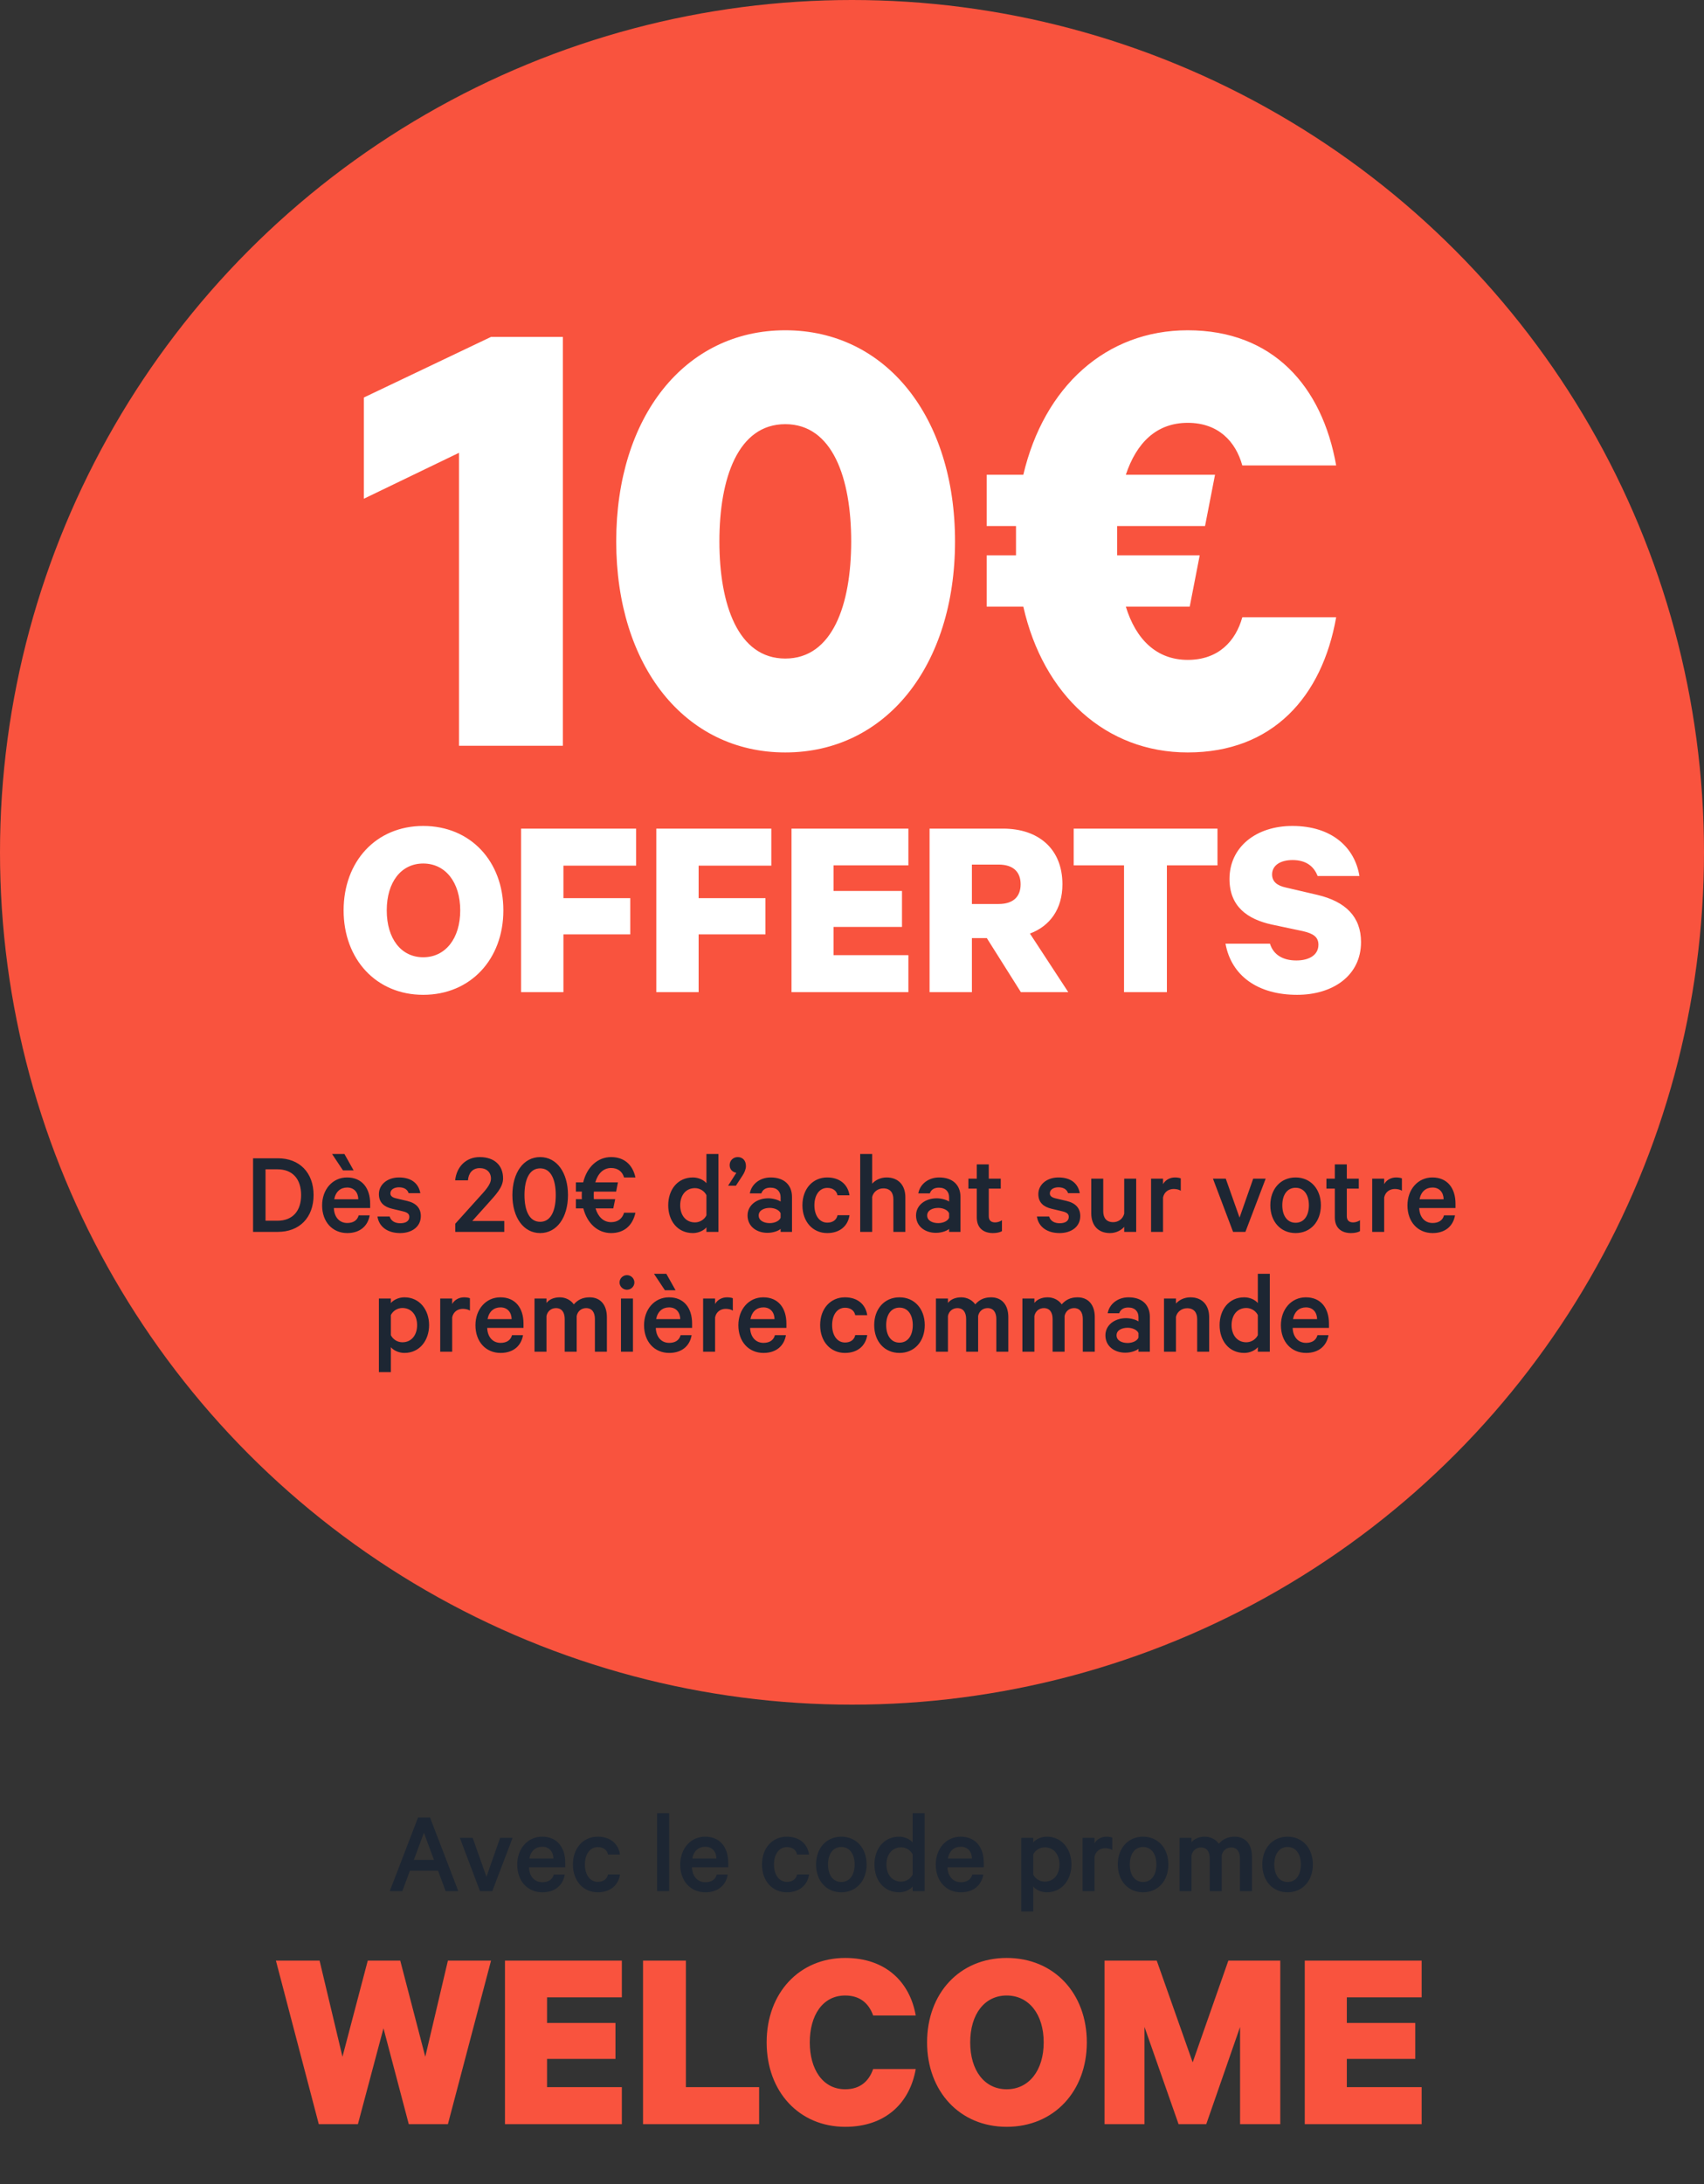 <svg width="256" height="328" viewBox="0 0 256 328" fill="none" xmlns="http://www.w3.org/2000/svg">
<rect x="0" y="0" width="256" height="328" fill="#333333" stroke="none"/>
<circle cx="128" cy="128" r="128" fill="#F9533E"/>
<path d="M84.56 50.6V112H68.96V68L54.66 74.9V59.7L73.76 50.6H84.56ZM117.978 113C102.878 113 92.578 100 92.578 81.3C92.578 62.6 102.878 49.6 117.978 49.6C133.078 49.6 143.478 62.6 143.478 81.3C143.478 100 133.078 113 117.978 113ZM117.978 63.7C110.878 63.7 108.078 71.8 108.078 81.3C108.078 90.8 110.878 98.9 117.978 98.9C125.078 98.9 127.878 90.8 127.878 81.3C127.878 71.8 125.078 63.7 117.978 63.7ZM148.238 79V71.3H153.738C156.838 58.1 166.138 49.6 178.438 49.6C191.238 49.6 198.638 58 200.738 69.9H186.638C185.638 66.3 183.038 63.5 178.438 63.5C173.738 63.5 170.738 66.5 169.138 71.3H182.538L181.038 79H167.838V81.3V83.4H180.238L178.738 91.1H169.138C170.638 96 173.738 99.1 178.438 99.1C183.038 99.1 185.638 96.3 186.638 92.7H200.738C198.638 104.6 191.238 113 178.438 113C166.138 113 156.738 104.4 153.738 91.1H148.238V83.4H152.638V81.3V79H148.238Z" fill="white"/>
<path d="M75.622 136.72C75.622 144.04 70.702 149.4 63.582 149.4C56.502 149.4 51.622 144.04 51.622 136.72C51.622 129.36 56.502 124.04 63.582 124.04C70.702 124.04 75.622 129.36 75.622 136.72ZM69.142 136.72C69.142 132.48 66.902 129.68 63.582 129.68C60.262 129.68 58.102 132.48 58.102 136.72C58.102 140.96 60.262 143.76 63.582 143.76C66.902 143.76 69.142 140.96 69.142 136.72ZM84.646 149H78.286V124.44H95.566V130H84.646V134.88H94.686V140.32H84.646V149ZM104.958 149H98.598V124.44H115.878V130H104.958V134.88H114.998V140.32H104.958V149ZM118.911 124.44H136.471V129.96H125.231V133.8H135.511V139.2H125.231V143.44H136.471V149H118.911V124.44ZM148.253 140.88H146.013V149H139.653V124.44H150.693C155.973 124.44 159.613 127.44 159.613 132.8C159.613 136.52 157.733 139.08 154.733 140.2L160.493 149H153.373L148.253 140.88ZM146.013 129.84V135.76H150.013C152.293 135.76 153.333 134.6 153.333 132.8C153.333 131 152.293 129.84 150.013 129.84H146.013ZM161.308 129.96V124.44H182.908V129.96H175.308V149H168.868V129.96H161.308ZM184.113 141.72H190.793C191.313 143.4 192.753 144.24 194.753 144.24C196.713 144.24 198.073 143.4 198.073 141.88C198.073 140.72 197.313 140.2 195.753 139.84L191.033 138.84C187.433 138.04 184.713 136.16 184.713 132C184.713 127.2 188.713 124.04 194.153 124.04C200.153 124.04 203.553 127.32 204.233 131.56H197.953C197.433 130.2 196.313 129.16 194.193 129.16C192.353 129.16 191.113 129.96 191.113 131.32C191.113 132.4 191.873 133 193.153 133.28L197.953 134.4C202.153 135.4 204.473 137.68 204.473 141.48C204.473 146.52 200.233 149.4 194.873 149.4C188.993 149.4 184.993 146.56 184.113 141.72Z" fill="white"/>
<path d="M55.251 294.44H60.131L63.891 308.88L67.291 294.44H73.771L67.291 319H61.411L57.611 304.6L53.771 319H47.891L41.451 294.44H48.011L51.451 308.88L55.251 294.44ZM75.864 294.44H93.424V299.96H82.184V303.8H92.464V309.2H82.184V313.44H93.424V319H75.864V294.44ZM96.606 319V294.44H103.046V313.44H114.046V319H96.606ZM115.177 306.72C115.177 299.28 120.097 294.04 126.977 294.04C133.097 294.04 136.697 297.68 137.577 302.68H131.177C130.537 300.88 129.217 299.68 126.977 299.68C123.577 299.68 121.657 302.68 121.657 306.72C121.657 310.72 123.577 313.76 126.977 313.76C129.217 313.76 130.537 312.56 131.177 310.72H137.577C136.697 315.76 133.097 319.4 126.977 319.4C120.097 319.4 115.177 314.16 115.177 306.72ZM163.279 306.72C163.279 314.04 158.359 319.4 151.239 319.4C144.159 319.4 139.279 314.04 139.279 306.72C139.279 299.36 144.159 294.04 151.239 294.04C158.359 294.04 163.279 299.36 163.279 306.72ZM156.799 306.72C156.799 302.48 154.559 299.68 151.239 299.68C147.919 299.68 145.759 302.48 145.759 306.72C145.759 310.96 147.919 313.76 151.239 313.76C154.559 313.76 156.799 310.96 156.799 306.72ZM181.222 319H177.062L171.942 304.4V319H165.942V294.44H173.782L179.182 309.72L184.542 294.44H192.342V319H186.302V304.4L181.222 319ZM196.02 294.44H213.58V299.96H202.34V303.8H212.62V309.2H202.34V313.44H213.58V319H196.02V294.44Z" fill="#F9533E"/>
<path d="M39.892 183.326H41.674C43.996 183.326 45.238 181.832 45.238 179.474C45.238 177.098 43.996 175.604 41.674 175.604H39.892V183.326ZM38.02 185V173.948H41.746C45.004 173.948 47.11 176.108 47.11 179.474C47.11 182.84 45.004 185 41.746 185H38.02ZM53.883 182.516H55.539C55.269 184.1 54.099 185.18 52.173 185.18C49.941 185.18 48.393 183.488 48.393 181.022C48.393 178.628 49.959 176.828 52.137 176.828C54.387 176.828 55.611 178.43 55.611 180.77V181.418H50.157C50.211 182.822 51.021 183.668 52.173 183.668C53.037 183.668 53.685 183.29 53.883 182.516ZM52.155 178.34C51.165 178.34 50.427 178.952 50.211 180.104H53.829C53.811 179.132 53.253 178.34 52.155 178.34ZM53.127 175.766H51.525L49.887 173.3H51.741L53.127 175.766ZM56.707 182.696H58.543C58.741 183.362 59.335 183.704 60.127 183.704C60.955 183.704 61.495 183.38 61.495 182.75C61.495 182.318 61.225 182.084 60.559 181.922L58.903 181.526C57.769 181.256 56.923 180.644 56.923 179.33C56.923 177.89 58.201 176.828 59.947 176.828C61.819 176.828 62.881 177.728 63.151 179.186H61.387C61.225 178.664 60.757 178.304 59.929 178.304C59.299 178.304 58.651 178.592 58.651 179.222C58.651 179.582 58.903 179.816 59.479 179.96L61.171 180.356C62.539 180.68 63.223 181.454 63.223 182.624C63.223 184.208 61.909 185.18 60.109 185.18C58.237 185.18 56.941 184.244 56.707 182.696ZM73.761 176.99C73.761 176.072 73.113 175.424 72.069 175.424C70.971 175.424 70.377 176.216 70.305 177.26H68.379C68.595 175.208 70.017 173.768 72.069 173.768C74.283 173.768 75.579 175.01 75.579 176.972C75.579 178.322 74.463 179.438 73.329 180.716L70.953 183.362H75.759V185H68.397V183.776L71.673 180.14C72.807 178.88 73.761 177.944 73.761 176.99ZM81.154 185.18C78.652 185.18 76.978 182.84 76.978 179.474C76.978 176.108 78.652 173.768 81.154 173.768C83.656 173.768 85.33 176.108 85.33 179.474C85.33 182.84 83.656 185.18 81.154 185.18ZM81.154 175.46C79.516 175.46 78.796 177.152 78.796 179.474C78.796 181.796 79.516 183.488 81.154 183.488C82.774 183.488 83.494 181.796 83.494 179.474C83.494 177.152 82.774 175.46 81.154 175.46ZM86.519 178.952V177.566H87.617C88.175 175.244 89.795 173.768 91.811 173.768C93.719 173.768 95.033 174.848 95.465 176.828H93.755C93.503 175.946 92.819 175.406 91.811 175.406C90.641 175.406 89.813 176.252 89.435 177.566H92.837L92.567 178.952H89.219C89.201 179.132 89.201 179.294 89.201 179.474C89.201 179.69 89.201 179.888 89.219 180.086H92.423L92.135 181.472H89.471C89.849 182.732 90.659 183.542 91.811 183.542C92.819 183.542 93.503 183.002 93.755 182.12H95.465C95.033 184.1 93.719 185.18 91.811 185.18C89.813 185.18 88.229 183.758 87.635 181.472H86.519V180.086H87.419C87.401 179.888 87.401 179.69 87.401 179.474C87.401 179.294 87.401 179.132 87.419 178.952H86.519ZM106.131 185V184.316C105.771 184.766 104.979 185.18 104.097 185.18C101.757 185.18 100.389 183.308 100.389 181.004C100.389 178.718 101.757 176.828 104.097 176.828C104.979 176.828 105.771 177.242 106.131 177.692V173.3H107.931V185H106.131ZM106.131 182.516V179.492C105.825 178.862 105.141 178.43 104.403 178.43C103.017 178.43 102.189 179.528 102.189 181.004C102.189 182.48 103.017 183.578 104.403 183.578C105.141 183.578 105.825 183.146 106.131 182.516ZM109.384 178.07L110.626 176.126C110.05 176.036 109.618 175.622 109.618 174.974C109.618 174.272 110.158 173.768 110.842 173.768C111.526 173.768 112.066 174.236 112.066 175.118C112.066 175.586 111.832 176.126 111.544 176.558L110.554 178.07H109.384ZM118.986 185H117.276V184.55C117.006 184.82 116.196 185.144 115.296 185.144C113.658 185.144 112.308 184.172 112.308 182.534C112.308 181.022 113.658 179.96 115.422 179.96C116.142 179.96 116.952 180.212 117.276 180.446V179.798C117.276 178.988 116.772 178.358 115.746 178.358C115.026 178.358 114.576 178.664 114.378 179.222H112.65C112.884 177.854 114.144 176.828 115.782 176.828C117.798 176.828 118.986 177.944 118.986 179.762V185ZM117.276 182.876V182.21C117.078 181.706 116.358 181.4 115.638 181.4C114.828 181.4 113.982 181.742 113.982 182.534C113.982 183.344 114.828 183.686 115.638 183.686C116.358 183.686 117.078 183.38 117.276 182.876ZM120.551 181.004C120.551 178.52 122.117 176.828 124.277 176.828C126.185 176.828 127.391 177.908 127.625 179.51H125.825C125.681 178.79 125.087 178.394 124.295 178.394C123.089 178.394 122.351 179.492 122.351 181.004C122.351 182.516 123.089 183.614 124.295 183.614C125.087 183.614 125.681 183.218 125.825 182.498H127.625C127.391 184.1 126.185 185.18 124.277 185.18C122.117 185.18 120.551 183.488 120.551 181.004ZM129.23 185V173.3H131.03V177.764C131.462 177.26 132.254 176.828 133.19 176.828C135.008 176.828 136.016 178.034 136.016 179.798V185H134.216V180.104C134.216 179.114 133.73 178.466 132.704 178.466C131.93 178.466 131.228 178.952 131.03 179.744V185H129.23ZM144.298 185H142.588V184.55C142.318 184.82 141.508 185.144 140.608 185.144C138.97 185.144 137.62 184.172 137.62 182.534C137.62 181.022 138.97 179.96 140.734 179.96C141.454 179.96 142.264 180.212 142.588 180.446V179.798C142.588 178.988 142.084 178.358 141.058 178.358C140.338 178.358 139.888 178.664 139.69 179.222H137.962C138.196 177.854 139.456 176.828 141.094 176.828C143.11 176.828 144.298 177.944 144.298 179.762V185ZM142.588 182.876V182.21C142.39 181.706 141.67 181.4 140.95 181.4C140.14 181.4 139.294 181.742 139.294 182.534C139.294 183.344 140.14 183.686 140.95 183.686C141.67 183.686 142.39 183.38 142.588 182.876ZM146.748 182.84V178.502H145.488V177.008H146.748V174.866H148.548V177.008H150.348V178.502H148.548V182.642C148.548 183.29 148.908 183.578 149.502 183.578C149.862 183.578 150.276 183.434 150.528 183.254V184.892C150.222 185.072 149.736 185.18 149.178 185.18C147.756 185.18 146.748 184.424 146.748 182.84ZM155.778 182.696H157.614C157.812 183.362 158.406 183.704 159.198 183.704C160.026 183.704 160.566 183.38 160.566 182.75C160.566 182.318 160.296 182.084 159.63 181.922L157.974 181.526C156.84 181.256 155.994 180.644 155.994 179.33C155.994 177.89 157.272 176.828 159.018 176.828C160.89 176.828 161.952 177.728 162.222 179.186H160.458C160.296 178.664 159.828 178.304 159 178.304C158.37 178.304 157.722 178.592 157.722 179.222C157.722 179.582 157.974 179.816 158.55 179.96L160.242 180.356C161.61 180.68 162.294 181.454 162.294 182.624C162.294 184.208 160.98 185.18 159.18 185.18C157.308 185.18 156.012 184.244 155.778 182.696ZM170.695 177.008V185H168.895V184.244C168.463 184.748 167.689 185.18 166.753 185.18C164.935 185.18 163.945 183.974 163.945 182.21V177.008H165.745V181.904C165.745 182.894 166.213 183.542 167.239 183.542C168.013 183.542 168.697 183.056 168.895 182.264V177.008H170.695ZM177.393 176.972V178.826C177.141 178.646 176.709 178.556 176.331 178.556C175.593 178.556 174.909 178.97 174.729 179.834V185H172.929V177.008H174.729V177.836C175.035 177.242 175.737 176.828 176.511 176.828C176.907 176.828 177.267 176.9 177.393 176.972ZM187.105 185H185.251L182.227 177.008H184.153L186.223 182.858L188.275 177.008H190.147L187.105 185ZM198.442 181.004C198.442 183.452 196.894 185.18 194.644 185.18C192.394 185.18 190.846 183.452 190.846 181.004C190.846 178.556 192.394 176.828 194.644 176.828C196.894 176.828 198.442 178.556 198.442 181.004ZM196.642 181.004C196.642 179.492 195.94 178.376 194.644 178.376C193.348 178.376 192.646 179.492 192.646 181.004C192.646 182.516 193.348 183.632 194.644 183.632C195.94 183.632 196.642 182.516 196.642 181.004ZM200.537 182.84V178.502H199.277V177.008H200.537V174.866H202.337V177.008H204.137V178.502H202.337V182.642C202.337 183.29 202.697 183.578 203.291 183.578C203.651 183.578 204.065 183.434 204.317 183.254V184.892C204.011 185.072 203.525 185.18 202.967 185.18C201.545 185.18 200.537 184.424 200.537 182.84ZM210.616 176.972V178.826C210.364 178.646 209.932 178.556 209.554 178.556C208.816 178.556 208.132 178.97 207.952 179.834V185H206.152V177.008H207.952V177.836C208.258 177.242 208.96 176.828 209.734 176.828C210.13 176.828 210.49 176.9 210.616 176.972ZM216.938 182.516H218.594C218.324 184.1 217.154 185.18 215.228 185.18C212.996 185.18 211.448 183.488 211.448 181.022C211.448 178.628 213.014 176.828 215.192 176.828C217.442 176.828 218.666 178.43 218.666 180.77V181.418H213.212C213.266 182.822 214.076 183.668 215.228 183.668C216.092 183.668 216.74 183.29 216.938 182.516ZM215.21 178.34C214.22 178.34 213.482 178.952 213.266 180.104H216.884C216.866 179.132 216.308 178.34 215.21 178.34ZM58.723 202.316V206.06H56.923V195.008H58.723V195.692C59.083 195.242 59.875 194.828 60.757 194.828C63.097 194.828 64.465 196.772 64.465 199.004C64.465 201.236 63.097 203.18 60.757 203.18C59.875 203.18 59.083 202.766 58.723 202.316ZM58.723 197.492V200.516C59.029 201.146 59.713 201.578 60.451 201.578C61.837 201.578 62.665 200.48 62.665 199.004C62.665 197.528 61.837 196.43 60.451 196.43C59.713 196.43 59.029 196.862 58.723 197.492ZM70.598 194.972V196.826C70.346 196.646 69.914 196.556 69.536 196.556C68.798 196.556 68.114 196.97 67.934 197.834V203H66.134V195.008H67.934V195.836C68.24 195.242 68.942 194.828 69.716 194.828C70.112 194.828 70.472 194.9 70.598 194.972ZM76.919 200.516H78.575C78.305 202.1 77.135 203.18 75.209 203.18C72.977 203.18 71.429 201.488 71.429 199.022C71.429 196.628 72.995 194.828 75.173 194.828C77.423 194.828 78.647 196.43 78.647 198.77V199.418H73.193C73.247 200.822 74.057 201.668 75.209 201.668C76.073 201.668 76.721 201.29 76.919 200.516ZM75.191 196.34C74.201 196.34 73.463 196.952 73.247 198.104H76.865C76.847 197.132 76.289 196.34 75.191 196.34ZM86.206 195.89C86.763 195.242 87.501 194.828 88.582 194.828C90.219 194.828 91.174 195.98 91.174 197.798V203H89.374V198.086C89.374 197.096 88.942 196.448 88.059 196.448C87.412 196.448 86.799 196.844 86.638 197.636V203H84.838V198.086C84.838 197.096 84.406 196.448 83.523 196.448C82.876 196.448 82.263 196.844 82.102 197.636V203H80.302V195.008H82.102V195.674C82.48 195.17 83.2 194.828 84.1 194.828C84.999 194.828 85.791 195.278 86.206 195.89ZM95.092 195.008V203H93.292V195.008H95.092ZM95.308 192.596C95.308 193.208 94.786 193.694 94.192 193.694C93.598 193.694 93.076 193.208 93.076 192.596C93.076 191.984 93.598 191.498 94.192 191.498C94.786 191.498 95.308 191.984 95.308 192.596ZM102.249 200.516H103.905C103.635 202.1 102.465 203.18 100.539 203.18C98.307 203.18 96.759 201.488 96.759 199.022C96.759 196.628 98.325 194.828 100.503 194.828C102.753 194.828 103.977 196.43 103.977 198.77V199.418H98.523C98.577 200.822 99.387 201.668 100.539 201.668C101.403 201.668 102.051 201.29 102.249 200.516ZM100.521 196.34C99.531 196.34 98.793 196.952 98.577 198.104H102.195C102.177 197.132 101.619 196.34 100.521 196.34ZM101.493 193.766H99.891L98.253 191.3H100.107L101.493 193.766ZM110.096 194.972V196.826C109.844 196.646 109.412 196.556 109.034 196.556C108.296 196.556 107.612 196.97 107.432 197.834V203H105.632V195.008H107.432V195.836C107.738 195.242 108.44 194.828 109.214 194.828C109.61 194.828 109.97 194.9 110.096 194.972ZM116.417 200.516H118.073C117.803 202.1 116.633 203.18 114.707 203.18C112.475 203.18 110.927 201.488 110.927 199.022C110.927 196.628 112.493 194.828 114.671 194.828C116.921 194.828 118.145 196.43 118.145 198.77V199.418H112.691C112.745 200.822 113.555 201.668 114.707 201.668C115.571 201.668 116.219 201.29 116.417 200.516ZM114.689 196.34C113.699 196.34 112.961 196.952 112.745 198.104H116.363C116.345 197.132 115.787 196.34 114.689 196.34ZM123.214 199.004C123.214 196.52 124.78 194.828 126.94 194.828C128.848 194.828 130.054 195.908 130.288 197.51H128.488C128.344 196.79 127.75 196.394 126.958 196.394C125.752 196.394 125.014 197.492 125.014 199.004C125.014 200.516 125.752 201.614 126.958 201.614C127.75 201.614 128.344 201.218 128.488 200.498H130.288C130.054 202.1 128.848 203.18 126.94 203.18C124.78 203.18 123.214 201.488 123.214 199.004ZM138.931 199.004C138.931 201.452 137.383 203.18 135.133 203.18C132.883 203.18 131.335 201.452 131.335 199.004C131.335 196.556 132.883 194.828 135.133 194.828C137.383 194.828 138.931 196.556 138.931 199.004ZM137.131 199.004C137.131 197.492 136.429 196.376 135.133 196.376C133.837 196.376 133.135 197.492 133.135 199.004C133.135 200.516 133.837 201.632 135.133 201.632C136.429 201.632 137.131 200.516 137.131 199.004ZM146.516 195.89C147.074 195.242 147.812 194.828 148.892 194.828C150.53 194.828 151.484 195.98 151.484 197.798V203H149.684V198.086C149.684 197.096 149.252 196.448 148.37 196.448C147.722 196.448 147.11 196.844 146.948 197.636V203H145.148V198.086C145.148 197.096 144.716 196.448 143.834 196.448C143.186 196.448 142.574 196.844 142.412 197.636V203H140.612V195.008H142.412V195.674C142.79 195.17 143.51 194.828 144.41 194.828C145.31 194.828 146.102 195.278 146.516 195.89ZM159.506 195.89C160.064 195.242 160.802 194.828 161.882 194.828C163.52 194.828 164.474 195.98 164.474 197.798V203H162.674V198.086C162.674 197.096 162.242 196.448 161.36 196.448C160.712 196.448 160.1 196.844 159.938 197.636V203H158.138V198.086C158.138 197.096 157.706 196.448 156.824 196.448C156.176 196.448 155.564 196.844 155.402 197.636V203H153.602V195.008H155.402V195.674C155.78 195.17 156.5 194.828 157.4 194.828C158.3 194.828 159.092 195.278 159.506 195.89ZM172.749 203H171.039V202.55C170.769 202.82 169.959 203.144 169.059 203.144C167.421 203.144 166.071 202.172 166.071 200.534C166.071 199.022 167.421 197.96 169.185 197.96C169.905 197.96 170.715 198.212 171.039 198.446V197.798C171.039 196.988 170.535 196.358 169.509 196.358C168.789 196.358 168.339 196.664 168.141 197.222H166.413C166.647 195.854 167.907 194.828 169.545 194.828C171.561 194.828 172.749 195.944 172.749 197.762V203ZM171.039 200.876V200.21C170.841 199.706 170.121 199.4 169.401 199.4C168.591 199.4 167.745 199.742 167.745 200.534C167.745 201.344 168.591 201.686 169.401 201.686C170.121 201.686 170.841 201.38 171.039 200.876ZM174.872 203V195.008H176.672V195.764C177.104 195.26 177.896 194.828 178.832 194.828C180.65 194.828 181.658 196.034 181.658 197.798V203H179.858V198.104C179.858 197.114 179.372 196.466 178.346 196.466C177.572 196.466 176.87 196.952 176.672 197.744V203H174.872ZM188.968 203V202.316C188.608 202.766 187.816 203.18 186.934 203.18C184.594 203.18 183.226 201.308 183.226 199.004C183.226 196.718 184.594 194.828 186.934 194.828C187.816 194.828 188.608 195.242 188.968 195.692V191.3H190.768V203H188.968ZM188.968 200.516V197.492C188.662 196.862 187.978 196.43 187.24 196.43C185.854 196.43 185.026 197.528 185.026 199.004C185.026 200.48 185.854 201.578 187.24 201.578C187.978 201.578 188.662 201.146 188.968 200.516ZM197.927 200.516H199.583C199.313 202.1 198.143 203.18 196.217 203.18C193.985 203.18 192.437 201.488 192.437 199.022C192.437 196.628 194.003 194.828 196.181 194.828C198.431 194.828 199.655 196.43 199.655 198.77V199.418H194.201C194.255 200.822 195.065 201.668 196.217 201.668C197.081 201.668 197.729 201.29 197.927 200.516ZM196.199 196.34C195.209 196.34 194.471 196.952 194.255 198.104H197.873C197.855 197.132 197.297 196.34 196.199 196.34Z" fill="#1D2633"/>
<path d="M62.805 272.948H64.605L68.853 284H66.945L65.811 280.94H61.581L60.447 284H58.557L62.805 272.948ZM63.687 275.234L62.175 279.32H65.199L63.687 275.234ZM73.964 284H72.11L69.086 276.008H71.012L73.082 281.858L75.134 276.008H77.006L73.964 284ZM83.195 281.516H84.85C84.581 283.1 83.41 284.18 81.484 284.18C79.252 284.18 77.704 282.488 77.704 280.022C77.704 277.628 79.27 275.828 81.448 275.828C83.698 275.828 84.922 277.43 84.922 279.77V280.418H79.469C79.522 281.822 80.332 282.668 81.484 282.668C82.349 282.668 82.996 282.29 83.195 281.516ZM81.466 277.34C80.477 277.34 79.739 277.952 79.522 279.104H83.141C83.123 278.132 82.564 277.34 81.466 277.34ZM86.072 280.004C86.072 277.52 87.638 275.828 89.798 275.828C91.706 275.828 92.912 276.908 93.146 278.51H91.346C91.202 277.79 90.608 277.394 89.816 277.394C88.61 277.394 87.872 278.492 87.872 280.004C87.872 281.516 88.61 282.614 89.816 282.614C90.608 282.614 91.202 282.218 91.346 281.498H93.146C92.912 283.1 91.706 284.18 89.798 284.18C87.638 284.18 86.072 282.488 86.072 280.004ZM100.523 272.3V284H98.723V272.3H100.523ZM107.681 281.516H109.337C109.067 283.1 107.897 284.18 105.971 284.18C103.739 284.18 102.191 282.488 102.191 280.022C102.191 277.628 103.757 275.828 105.935 275.828C108.185 275.828 109.409 277.43 109.409 279.77V280.418H103.955C104.009 281.822 104.819 282.668 105.971 282.668C106.835 282.668 107.483 282.29 107.681 281.516ZM105.953 277.34C104.963 277.34 104.225 277.952 104.009 279.104H107.627C107.609 278.132 107.051 277.34 105.953 277.34ZM114.478 280.004C114.478 277.52 116.044 275.828 118.204 275.828C120.112 275.828 121.318 276.908 121.552 278.51H119.752C119.608 277.79 119.014 277.394 118.222 277.394C117.016 277.394 116.278 278.492 116.278 280.004C116.278 281.516 117.016 282.614 118.222 282.614C119.014 282.614 119.608 282.218 119.752 281.498H121.552C121.318 283.1 120.112 284.18 118.204 284.18C116.044 284.18 114.478 282.488 114.478 280.004ZM130.195 280.004C130.195 282.452 128.647 284.18 126.397 284.18C124.147 284.18 122.599 282.452 122.599 280.004C122.599 277.556 124.147 275.828 126.397 275.828C128.647 275.828 130.195 277.556 130.195 280.004ZM128.395 280.004C128.395 278.492 127.693 277.376 126.397 277.376C125.101 277.376 124.399 278.492 124.399 280.004C124.399 281.516 125.101 282.632 126.397 282.632C127.693 282.632 128.395 281.516 128.395 280.004ZM137.113 284V283.316C136.753 283.766 135.961 284.18 135.079 284.18C132.739 284.18 131.371 282.308 131.371 280.004C131.371 277.718 132.739 275.828 135.079 275.828C135.961 275.828 136.753 276.242 137.113 276.692V272.3H138.913V284H137.113ZM137.113 281.516V278.492C136.807 277.862 136.123 277.43 135.385 277.43C133.999 277.43 133.171 278.528 133.171 280.004C133.171 281.48 133.999 282.578 135.385 282.578C136.123 282.578 136.807 282.146 137.113 281.516ZM146.071 281.516H147.727C147.457 283.1 146.287 284.18 144.361 284.18C142.129 284.18 140.581 282.488 140.581 280.022C140.581 277.628 142.147 275.828 144.325 275.828C146.575 275.828 147.799 277.43 147.799 279.77V280.418H142.345C142.399 281.822 143.209 282.668 144.361 282.668C145.225 282.668 145.873 282.29 146.071 281.516ZM144.343 277.34C143.353 277.34 142.615 277.952 142.399 279.104H146.017C145.999 278.132 145.441 277.34 144.343 277.34ZM155.227 283.316V287.06H153.427V276.008H155.227V276.692C155.587 276.242 156.379 275.828 157.261 275.828C159.601 275.828 160.969 277.772 160.969 280.004C160.969 282.236 159.601 284.18 157.261 284.18C156.379 284.18 155.587 283.766 155.227 283.316ZM155.227 278.492V281.516C155.533 282.146 156.217 282.578 156.955 282.578C158.341 282.578 159.169 281.48 159.169 280.004C159.169 278.528 158.341 277.43 156.955 277.43C156.217 277.43 155.533 277.862 155.227 278.492ZM167.101 275.972V277.826C166.849 277.646 166.417 277.556 166.039 277.556C165.301 277.556 164.617 277.97 164.437 278.834V284H162.637V276.008H164.437V276.836C164.743 276.242 165.445 275.828 166.219 275.828C166.615 275.828 166.975 275.9 167.101 275.972ZM175.529 280.004C175.529 282.452 173.981 284.18 171.731 284.18C169.481 284.18 167.933 282.452 167.933 280.004C167.933 277.556 169.481 275.828 171.731 275.828C173.981 275.828 175.529 277.556 175.529 280.004ZM173.729 280.004C173.729 278.492 173.027 277.376 171.731 277.376C170.435 277.376 169.733 278.492 169.733 280.004C169.733 281.516 170.435 282.632 171.731 282.632C173.027 282.632 173.729 281.516 173.729 280.004ZM183.114 276.89C183.672 276.242 184.41 275.828 185.49 275.828C187.128 275.828 188.082 276.98 188.082 278.798V284H186.282V279.086C186.282 278.096 185.85 277.448 184.968 277.448C184.32 277.448 183.708 277.844 183.546 278.636V284H181.746V279.086C181.746 278.096 181.314 277.448 180.432 277.448C179.784 277.448 179.172 277.844 179.01 278.636V284H177.21V276.008H179.01V276.674C179.388 276.17 180.108 275.828 181.008 275.828C181.908 275.828 182.7 276.278 183.114 276.89ZM197.238 280.004C197.238 282.452 195.69 284.18 193.44 284.18C191.19 284.18 189.642 282.452 189.642 280.004C189.642 277.556 191.19 275.828 193.44 275.828C195.69 275.828 197.238 277.556 197.238 280.004ZM195.438 280.004C195.438 278.492 194.736 277.376 193.44 277.376C192.144 277.376 191.442 278.492 191.442 280.004C191.442 281.516 192.144 282.632 193.44 282.632C194.736 282.632 195.438 281.516 195.438 280.004Z" fill="#1D2633"/>
</svg>
